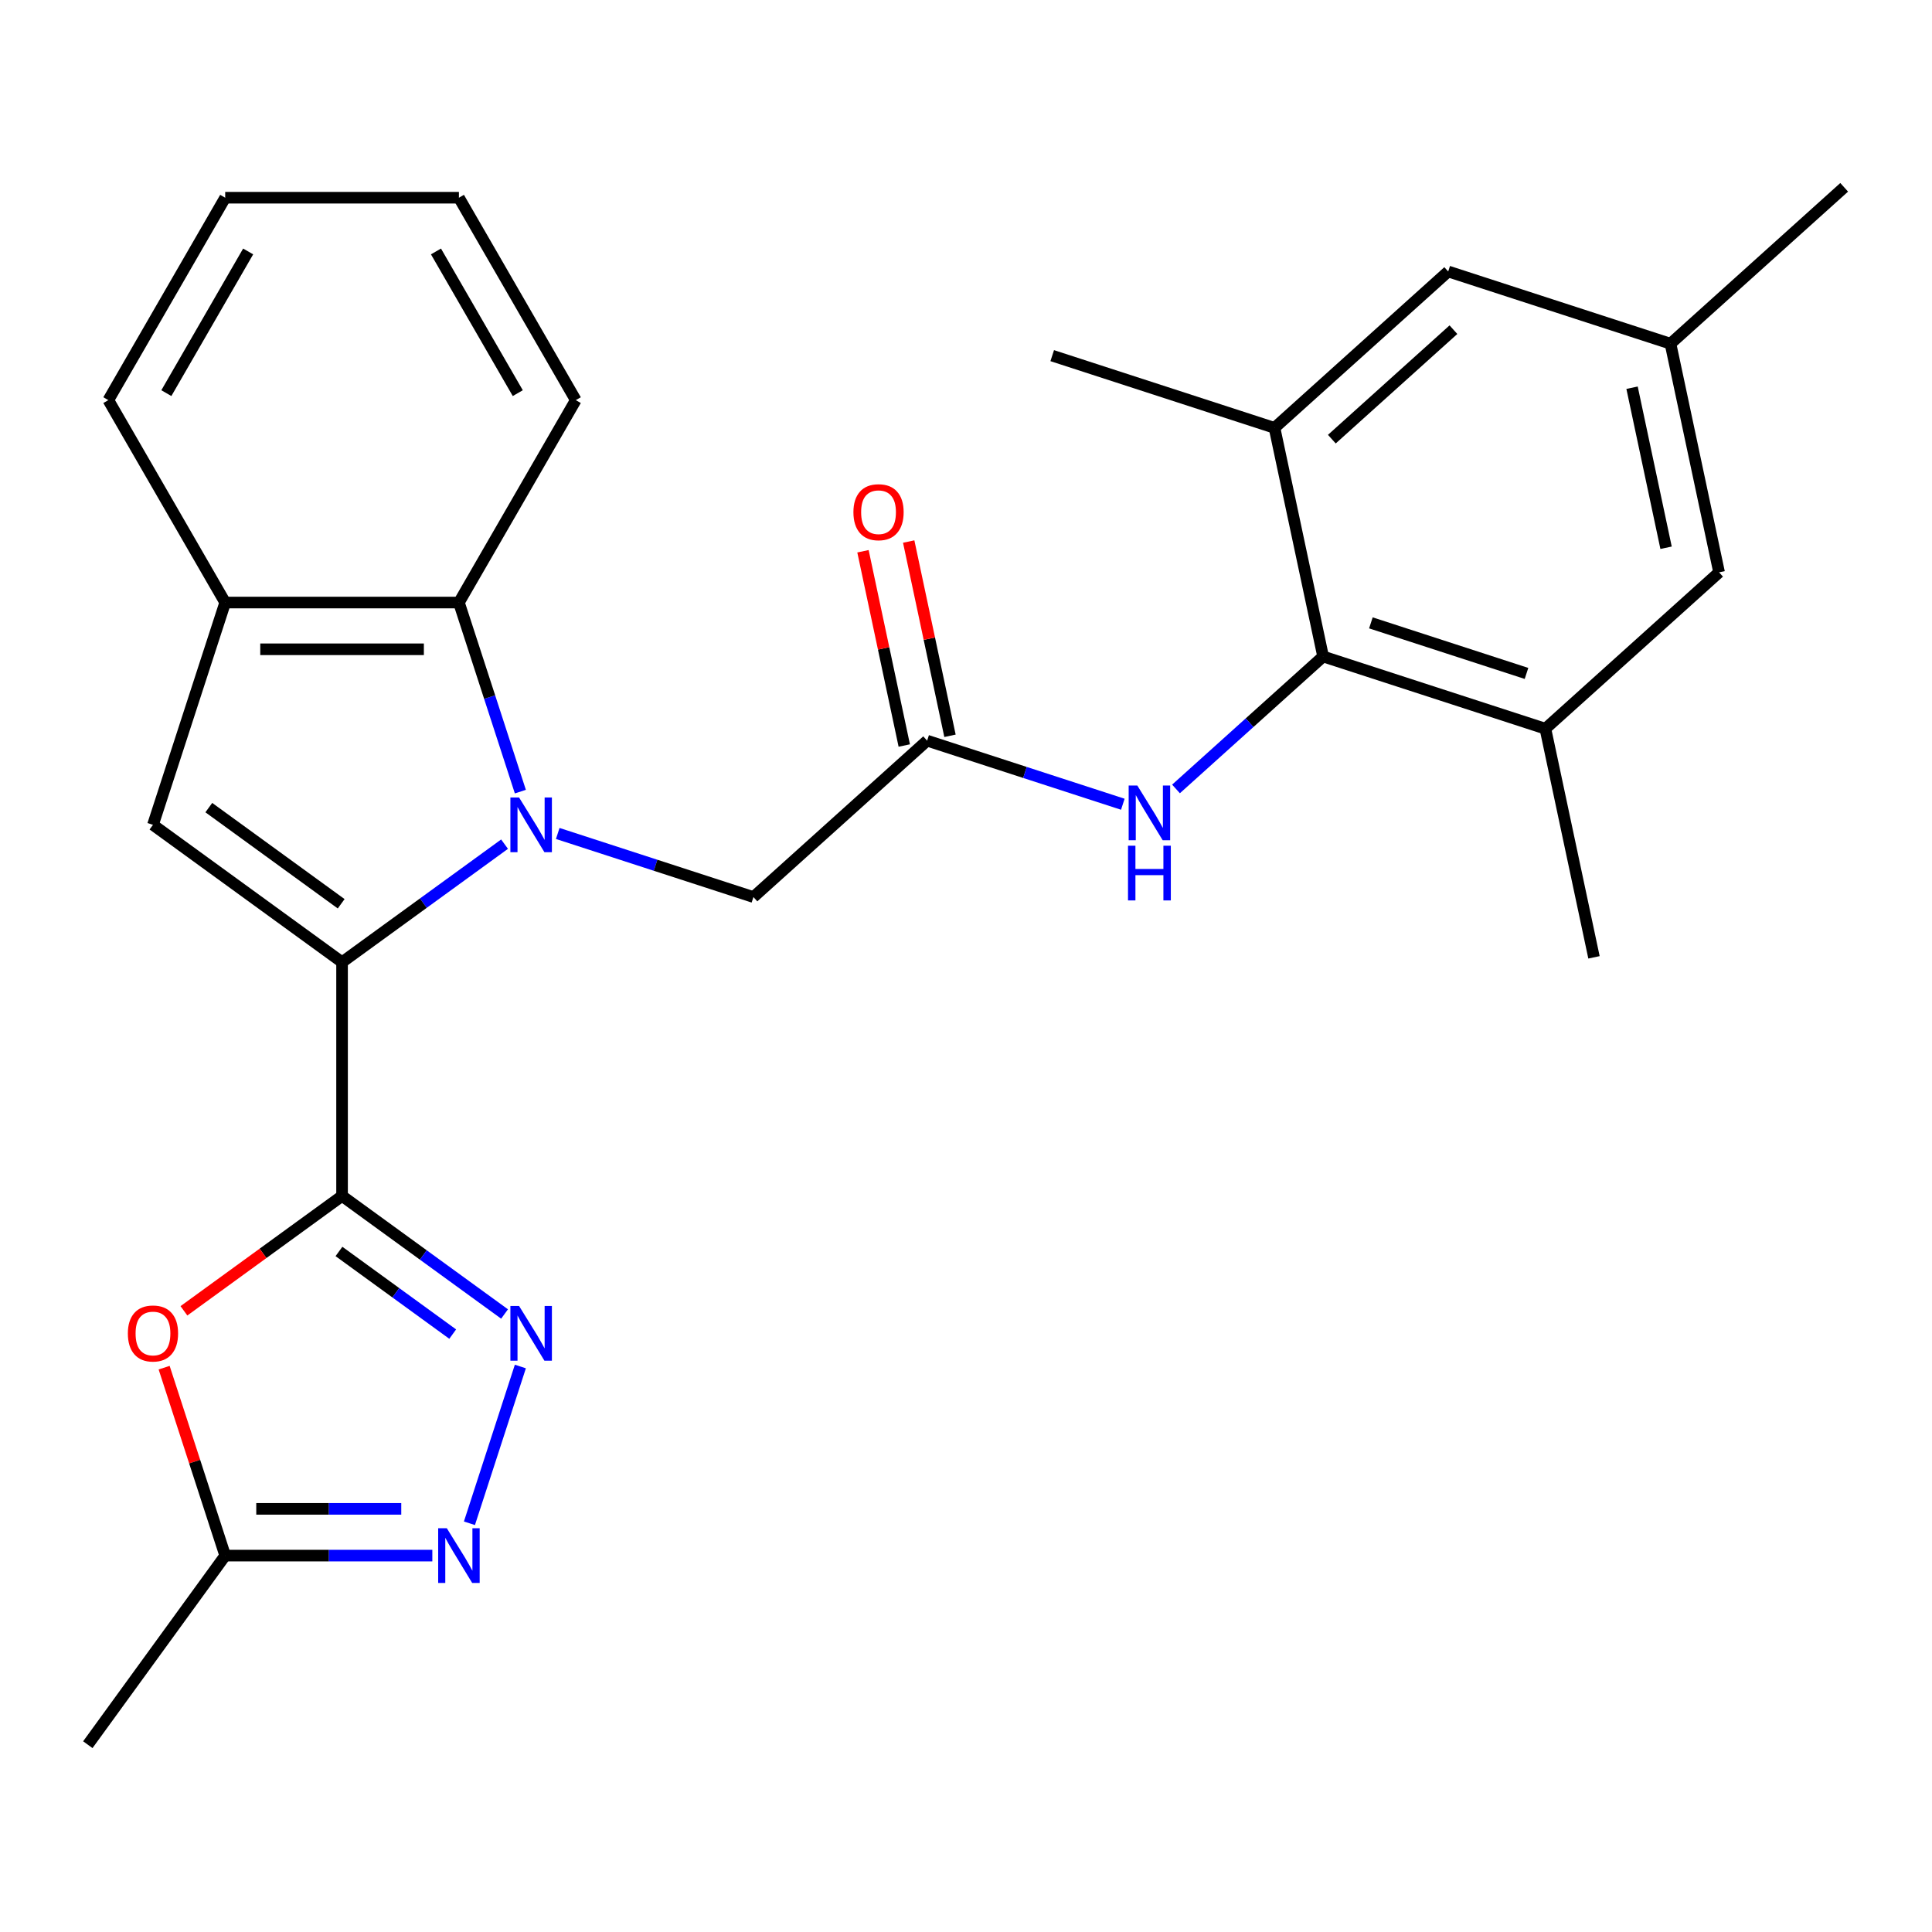 <?xml version='1.0' encoding='iso-8859-1'?>
<svg version='1.1' baseProfile='full'
              xmlns='http://www.w3.org/2000/svg'
                      xmlns:rdkit='http://www.rdkit.org/xml'
                      xmlns:xlink='http://www.w3.org/1999/xlink'
                  xml:space='preserve'
width='1000px' height='1000px' viewBox='0 0 1000 1000'>
<!-- END OF HEADER -->
<rect style='opacity:1.0;fill:#FFFFFF;stroke:none' width='1000' height='1000' x='0' y='0'> </rect>
<path class='bond-0' d='M 261.158,436.929 L 219.104,467.483' style='fill:none;fill-rule:evenodd;stroke:#0000FF;stroke-width:6px;stroke-linecap:butt;stroke-linejoin:miter;stroke-opacity:1' />
<path class='bond-0' d='M 219.104,467.483 L 177.05,498.037' style='fill:none;fill-rule:evenodd;stroke:#000000;stroke-width:6px;stroke-linecap:butt;stroke-linejoin:miter;stroke-opacity:1' />
<path class='bond-6' d='M 269.339,409.745 L 253.438,360.809' style='fill:none;fill-rule:evenodd;stroke:#0000FF;stroke-width:6px;stroke-linecap:butt;stroke-linejoin:miter;stroke-opacity:1' />
<path class='bond-6' d='M 253.438,360.809 L 237.538,311.874' style='fill:none;fill-rule:evenodd;stroke:#000000;stroke-width:6px;stroke-linecap:butt;stroke-linejoin:miter;stroke-opacity:1' />
<path class='bond-12' d='M 288.686,431.401 L 339.332,447.857' style='fill:none;fill-rule:evenodd;stroke:#0000FF;stroke-width:6px;stroke-linecap:butt;stroke-linejoin:miter;stroke-opacity:1' />
<path class='bond-12' d='M 339.332,447.857 L 389.977,464.313' style='fill:none;fill-rule:evenodd;stroke:#000000;stroke-width:6px;stroke-linecap:butt;stroke-linejoin:miter;stroke-opacity:1' />
<path class='bond-1' d='M 177.05,498.037 L 177.05,619.013' style='fill:none;fill-rule:evenodd;stroke:#000000;stroke-width:6px;stroke-linecap:butt;stroke-linejoin:miter;stroke-opacity:1' />
<path class='bond-3' d='M 177.05,498.037 L 79.179,426.929' style='fill:none;fill-rule:evenodd;stroke:#000000;stroke-width:6px;stroke-linecap:butt;stroke-linejoin:miter;stroke-opacity:1' />
<path class='bond-3' d='M 176.591,467.796 L 108.081,418.021' style='fill:none;fill-rule:evenodd;stroke:#000000;stroke-width:6px;stroke-linecap:butt;stroke-linejoin:miter;stroke-opacity:1' />
<path class='bond-2' d='M 177.05,619.013 L 219.104,649.567' style='fill:none;fill-rule:evenodd;stroke:#000000;stroke-width:6px;stroke-linecap:butt;stroke-linejoin:miter;stroke-opacity:1' />
<path class='bond-2' d='M 219.104,649.567 L 261.158,680.12' style='fill:none;fill-rule:evenodd;stroke:#0000FF;stroke-width:6px;stroke-linecap:butt;stroke-linejoin:miter;stroke-opacity:1' />
<path class='bond-2' d='M 175.445,647.753 L 204.882,669.141' style='fill:none;fill-rule:evenodd;stroke:#000000;stroke-width:6px;stroke-linecap:butt;stroke-linejoin:miter;stroke-opacity:1' />
<path class='bond-2' d='M 204.882,669.141 L 234.32,690.529' style='fill:none;fill-rule:evenodd;stroke:#0000FF;stroke-width:6px;stroke-linecap:butt;stroke-linejoin:miter;stroke-opacity:1' />
<path class='bond-4' d='M 177.05,619.013 L 136.127,648.746' style='fill:none;fill-rule:evenodd;stroke:#000000;stroke-width:6px;stroke-linecap:butt;stroke-linejoin:miter;stroke-opacity:1' />
<path class='bond-4' d='M 136.127,648.746 L 95.203,678.478' style='fill:none;fill-rule:evenodd;stroke:#FF0000;stroke-width:6px;stroke-linecap:butt;stroke-linejoin:miter;stroke-opacity:1' />
<path class='bond-5' d='M 269.339,707.305 L 242.975,788.443' style='fill:none;fill-rule:evenodd;stroke:#0000FF;stroke-width:6px;stroke-linecap:butt;stroke-linejoin:miter;stroke-opacity:1' />
<path class='bond-27' d='M 79.179,426.929 L 116.562,311.874' style='fill:none;fill-rule:evenodd;stroke:#000000;stroke-width:6px;stroke-linecap:butt;stroke-linejoin:miter;stroke-opacity:1' />
<path class='bond-9' d='M 84.957,707.905 L 100.76,756.54' style='fill:none;fill-rule:evenodd;stroke:#FF0000;stroke-width:6px;stroke-linecap:butt;stroke-linejoin:miter;stroke-opacity:1' />
<path class='bond-9' d='M 100.76,756.54 L 116.562,805.176' style='fill:none;fill-rule:evenodd;stroke:#000000;stroke-width:6px;stroke-linecap:butt;stroke-linejoin:miter;stroke-opacity:1' />
<path class='bond-29' d='M 223.774,805.176 L 170.168,805.176' style='fill:none;fill-rule:evenodd;stroke:#0000FF;stroke-width:6px;stroke-linecap:butt;stroke-linejoin:miter;stroke-opacity:1' />
<path class='bond-29' d='M 170.168,805.176 L 116.562,805.176' style='fill:none;fill-rule:evenodd;stroke:#000000;stroke-width:6px;stroke-linecap:butt;stroke-linejoin:miter;stroke-opacity:1' />
<path class='bond-29' d='M 207.692,780.981 L 170.168,780.981' style='fill:none;fill-rule:evenodd;stroke:#0000FF;stroke-width:6px;stroke-linecap:butt;stroke-linejoin:miter;stroke-opacity:1' />
<path class='bond-29' d='M 170.168,780.981 L 132.644,780.981' style='fill:none;fill-rule:evenodd;stroke:#000000;stroke-width:6px;stroke-linecap:butt;stroke-linejoin:miter;stroke-opacity:1' />
<path class='bond-8' d='M 237.538,311.874 L 116.562,311.874' style='fill:none;fill-rule:evenodd;stroke:#000000;stroke-width:6px;stroke-linecap:butt;stroke-linejoin:miter;stroke-opacity:1' />
<path class='bond-8' d='M 219.392,336.069 L 134.709,336.069' style='fill:none;fill-rule:evenodd;stroke:#000000;stroke-width:6px;stroke-linecap:butt;stroke-linejoin:miter;stroke-opacity:1' />
<path class='bond-19' d='M 237.538,311.874 L 298.026,207.106' style='fill:none;fill-rule:evenodd;stroke:#000000;stroke-width:6px;stroke-linecap:butt;stroke-linejoin:miter;stroke-opacity:1' />
<path class='bond-7' d='M 684.837,339.799 L 646.768,374.076' style='fill:none;fill-rule:evenodd;stroke:#000000;stroke-width:6px;stroke-linecap:butt;stroke-linejoin:miter;stroke-opacity:1' />
<path class='bond-7' d='M 646.768,374.076 L 608.699,408.354' style='fill:none;fill-rule:evenodd;stroke:#0000FF;stroke-width:6px;stroke-linecap:butt;stroke-linejoin:miter;stroke-opacity:1' />
<path class='bond-13' d='M 684.837,339.799 L 799.892,377.182' style='fill:none;fill-rule:evenodd;stroke:#000000;stroke-width:6px;stroke-linecap:butt;stroke-linejoin:miter;stroke-opacity:1' />
<path class='bond-13' d='M 709.572,322.395 L 790.111,348.564' style='fill:none;fill-rule:evenodd;stroke:#000000;stroke-width:6px;stroke-linecap:butt;stroke-linejoin:miter;stroke-opacity:1' />
<path class='bond-14' d='M 684.837,339.799 L 659.685,221.466' style='fill:none;fill-rule:evenodd;stroke:#000000;stroke-width:6px;stroke-linecap:butt;stroke-linejoin:miter;stroke-opacity:1' />
<path class='bond-20' d='M 116.562,311.874 L 56.075,207.106' style='fill:none;fill-rule:evenodd;stroke:#000000;stroke-width:6px;stroke-linecap:butt;stroke-linejoin:miter;stroke-opacity:1' />
<path class='bond-23' d='M 116.562,805.176 L 45.455,903.047' style='fill:none;fill-rule:evenodd;stroke:#000000;stroke-width:6px;stroke-linecap:butt;stroke-linejoin:miter;stroke-opacity:1' />
<path class='bond-10' d='M 479.88,383.364 L 389.977,464.313' style='fill:none;fill-rule:evenodd;stroke:#000000;stroke-width:6px;stroke-linecap:butt;stroke-linejoin:miter;stroke-opacity:1' />
<path class='bond-11' d='M 479.88,383.364 L 530.525,399.82' style='fill:none;fill-rule:evenodd;stroke:#000000;stroke-width:6px;stroke-linecap:butt;stroke-linejoin:miter;stroke-opacity:1' />
<path class='bond-11' d='M 530.525,399.82 L 581.17,416.275' style='fill:none;fill-rule:evenodd;stroke:#0000FF;stroke-width:6px;stroke-linecap:butt;stroke-linejoin:miter;stroke-opacity:1' />
<path class='bond-17' d='M 491.713,380.849 L 481.027,330.575' style='fill:none;fill-rule:evenodd;stroke:#000000;stroke-width:6px;stroke-linecap:butt;stroke-linejoin:miter;stroke-opacity:1' />
<path class='bond-17' d='M 481.027,330.575 L 470.341,280.301' style='fill:none;fill-rule:evenodd;stroke:#FF0000;stroke-width:6px;stroke-linecap:butt;stroke-linejoin:miter;stroke-opacity:1' />
<path class='bond-17' d='M 468.047,385.879 L 457.36,335.605' style='fill:none;fill-rule:evenodd;stroke:#000000;stroke-width:6px;stroke-linecap:butt;stroke-linejoin:miter;stroke-opacity:1' />
<path class='bond-17' d='M 457.36,335.605 L 446.674,285.331' style='fill:none;fill-rule:evenodd;stroke:#FF0000;stroke-width:6px;stroke-linecap:butt;stroke-linejoin:miter;stroke-opacity:1' />
<path class='bond-15' d='M 799.892,377.182 L 889.795,296.234' style='fill:none;fill-rule:evenodd;stroke:#000000;stroke-width:6px;stroke-linecap:butt;stroke-linejoin:miter;stroke-opacity:1' />
<path class='bond-21' d='M 799.892,377.182 L 825.045,495.515' style='fill:none;fill-rule:evenodd;stroke:#000000;stroke-width:6px;stroke-linecap:butt;stroke-linejoin:miter;stroke-opacity:1' />
<path class='bond-16' d='M 659.685,221.466 L 749.588,140.518' style='fill:none;fill-rule:evenodd;stroke:#000000;stroke-width:6px;stroke-linecap:butt;stroke-linejoin:miter;stroke-opacity:1' />
<path class='bond-16' d='M 689.36,227.305 L 752.292,170.641' style='fill:none;fill-rule:evenodd;stroke:#000000;stroke-width:6px;stroke-linecap:butt;stroke-linejoin:miter;stroke-opacity:1' />
<path class='bond-22' d='M 659.685,221.466 L 544.63,184.083' style='fill:none;fill-rule:evenodd;stroke:#000000;stroke-width:6px;stroke-linecap:butt;stroke-linejoin:miter;stroke-opacity:1' />
<path class='bond-30' d='M 889.795,296.234 L 864.643,177.901' style='fill:none;fill-rule:evenodd;stroke:#000000;stroke-width:6px;stroke-linecap:butt;stroke-linejoin:miter;stroke-opacity:1' />
<path class='bond-30' d='M 862.356,283.514 L 844.749,200.682' style='fill:none;fill-rule:evenodd;stroke:#000000;stroke-width:6px;stroke-linecap:butt;stroke-linejoin:miter;stroke-opacity:1' />
<path class='bond-18' d='M 749.588,140.518 L 864.643,177.901' style='fill:none;fill-rule:evenodd;stroke:#000000;stroke-width:6px;stroke-linecap:butt;stroke-linejoin:miter;stroke-opacity:1' />
<path class='bond-24' d='M 864.643,177.901 L 954.545,96.953' style='fill:none;fill-rule:evenodd;stroke:#000000;stroke-width:6px;stroke-linecap:butt;stroke-linejoin:miter;stroke-opacity:1' />
<path class='bond-25' d='M 298.026,207.106 L 237.538,102.337' style='fill:none;fill-rule:evenodd;stroke:#000000;stroke-width:6px;stroke-linecap:butt;stroke-linejoin:miter;stroke-opacity:1' />
<path class='bond-25' d='M 268,203.488 L 225.658,130.15' style='fill:none;fill-rule:evenodd;stroke:#000000;stroke-width:6px;stroke-linecap:butt;stroke-linejoin:miter;stroke-opacity:1' />
<path class='bond-28' d='M 56.075,207.106 L 116.562,102.337' style='fill:none;fill-rule:evenodd;stroke:#000000;stroke-width:6px;stroke-linecap:butt;stroke-linejoin:miter;stroke-opacity:1' />
<path class='bond-28' d='M 86.101,203.488 L 128.443,130.15' style='fill:none;fill-rule:evenodd;stroke:#000000;stroke-width:6px;stroke-linecap:butt;stroke-linejoin:miter;stroke-opacity:1' />
<path class='bond-26' d='M 237.538,102.337 L 116.562,102.337' style='fill:none;fill-rule:evenodd;stroke:#000000;stroke-width:6px;stroke-linecap:butt;stroke-linejoin:miter;stroke-opacity:1' />
<path  class='atom-0' d='M 268.662 412.769
L 277.942 427.769
Q 278.862 429.249, 280.342 431.929
Q 281.822 434.609, 281.902 434.769
L 281.902 412.769
L 285.662 412.769
L 285.662 441.089
L 281.782 441.089
L 271.822 424.689
Q 270.662 422.769, 269.422 420.569
Q 268.222 418.369, 267.862 417.689
L 267.862 441.089
L 264.182 441.089
L 264.182 412.769
L 268.662 412.769
' fill='#0000FF'/>
<path  class='atom-3' d='M 268.662 675.961
L 277.942 690.961
Q 278.862 692.441, 280.342 695.121
Q 281.822 697.801, 281.902 697.961
L 281.902 675.961
L 285.662 675.961
L 285.662 704.281
L 281.782 704.281
L 271.822 687.881
Q 270.662 685.961, 269.422 683.761
Q 268.222 681.561, 267.862 680.881
L 267.862 704.281
L 264.182 704.281
L 264.182 675.961
L 268.662 675.961
' fill='#0000FF'/>
<path  class='atom-5' d='M 66.179 690.201
Q 66.179 683.401, 69.539 679.601
Q 72.899 675.801, 79.179 675.801
Q 85.459 675.801, 88.819 679.601
Q 92.179 683.401, 92.179 690.201
Q 92.179 697.081, 88.779 701.001
Q 85.379 704.881, 79.179 704.881
Q 72.939 704.881, 69.539 701.001
Q 66.179 697.121, 66.179 690.201
M 79.179 701.681
Q 83.499 701.681, 85.819 698.801
Q 88.179 695.881, 88.179 690.201
Q 88.179 684.641, 85.819 681.841
Q 83.499 679.001, 79.179 679.001
Q 74.859 679.001, 72.499 681.801
Q 70.179 684.601, 70.179 690.201
Q 70.179 695.921, 72.499 698.801
Q 74.859 701.681, 79.179 701.681
' fill='#FF0000'/>
<path  class='atom-6' d='M 231.278 791.016
L 240.558 806.016
Q 241.478 807.496, 242.958 810.176
Q 244.438 812.856, 244.518 813.016
L 244.518 791.016
L 248.278 791.016
L 248.278 819.336
L 244.398 819.336
L 234.438 802.936
Q 233.278 801.016, 232.038 798.816
Q 230.838 796.616, 230.478 795.936
L 230.478 819.336
L 226.798 819.336
L 226.798 791.016
L 231.278 791.016
' fill='#0000FF'/>
<path  class='atom-12' d='M 588.675 406.588
L 597.955 421.588
Q 598.875 423.068, 600.355 425.748
Q 601.835 428.428, 601.915 428.588
L 601.915 406.588
L 605.675 406.588
L 605.675 434.908
L 601.795 434.908
L 591.835 418.508
Q 590.675 416.588, 589.435 414.388
Q 588.235 412.188, 587.875 411.508
L 587.875 434.908
L 584.195 434.908
L 584.195 406.588
L 588.675 406.588
' fill='#0000FF'/>
<path  class='atom-12' d='M 583.855 437.74
L 587.695 437.74
L 587.695 449.78
L 602.175 449.78
L 602.175 437.74
L 606.015 437.74
L 606.015 466.06
L 602.175 466.06
L 602.175 452.98
L 587.695 452.98
L 587.695 466.06
L 583.855 466.06
L 583.855 437.74
' fill='#0000FF'/>
<path  class='atom-18' d='M 441.727 265.112
Q 441.727 258.312, 445.087 254.512
Q 448.447 250.712, 454.727 250.712
Q 461.007 250.712, 464.367 254.512
Q 467.727 258.312, 467.727 265.112
Q 467.727 271.992, 464.327 275.912
Q 460.927 279.792, 454.727 279.792
Q 448.487 279.792, 445.087 275.912
Q 441.727 272.032, 441.727 265.112
M 454.727 276.592
Q 459.047 276.592, 461.367 273.712
Q 463.727 270.792, 463.727 265.112
Q 463.727 259.552, 461.367 256.752
Q 459.047 253.912, 454.727 253.912
Q 450.407 253.912, 448.047 256.712
Q 445.727 259.512, 445.727 265.112
Q 445.727 270.832, 448.047 273.712
Q 450.407 276.592, 454.727 276.592
' fill='#FF0000'/>
</svg>
